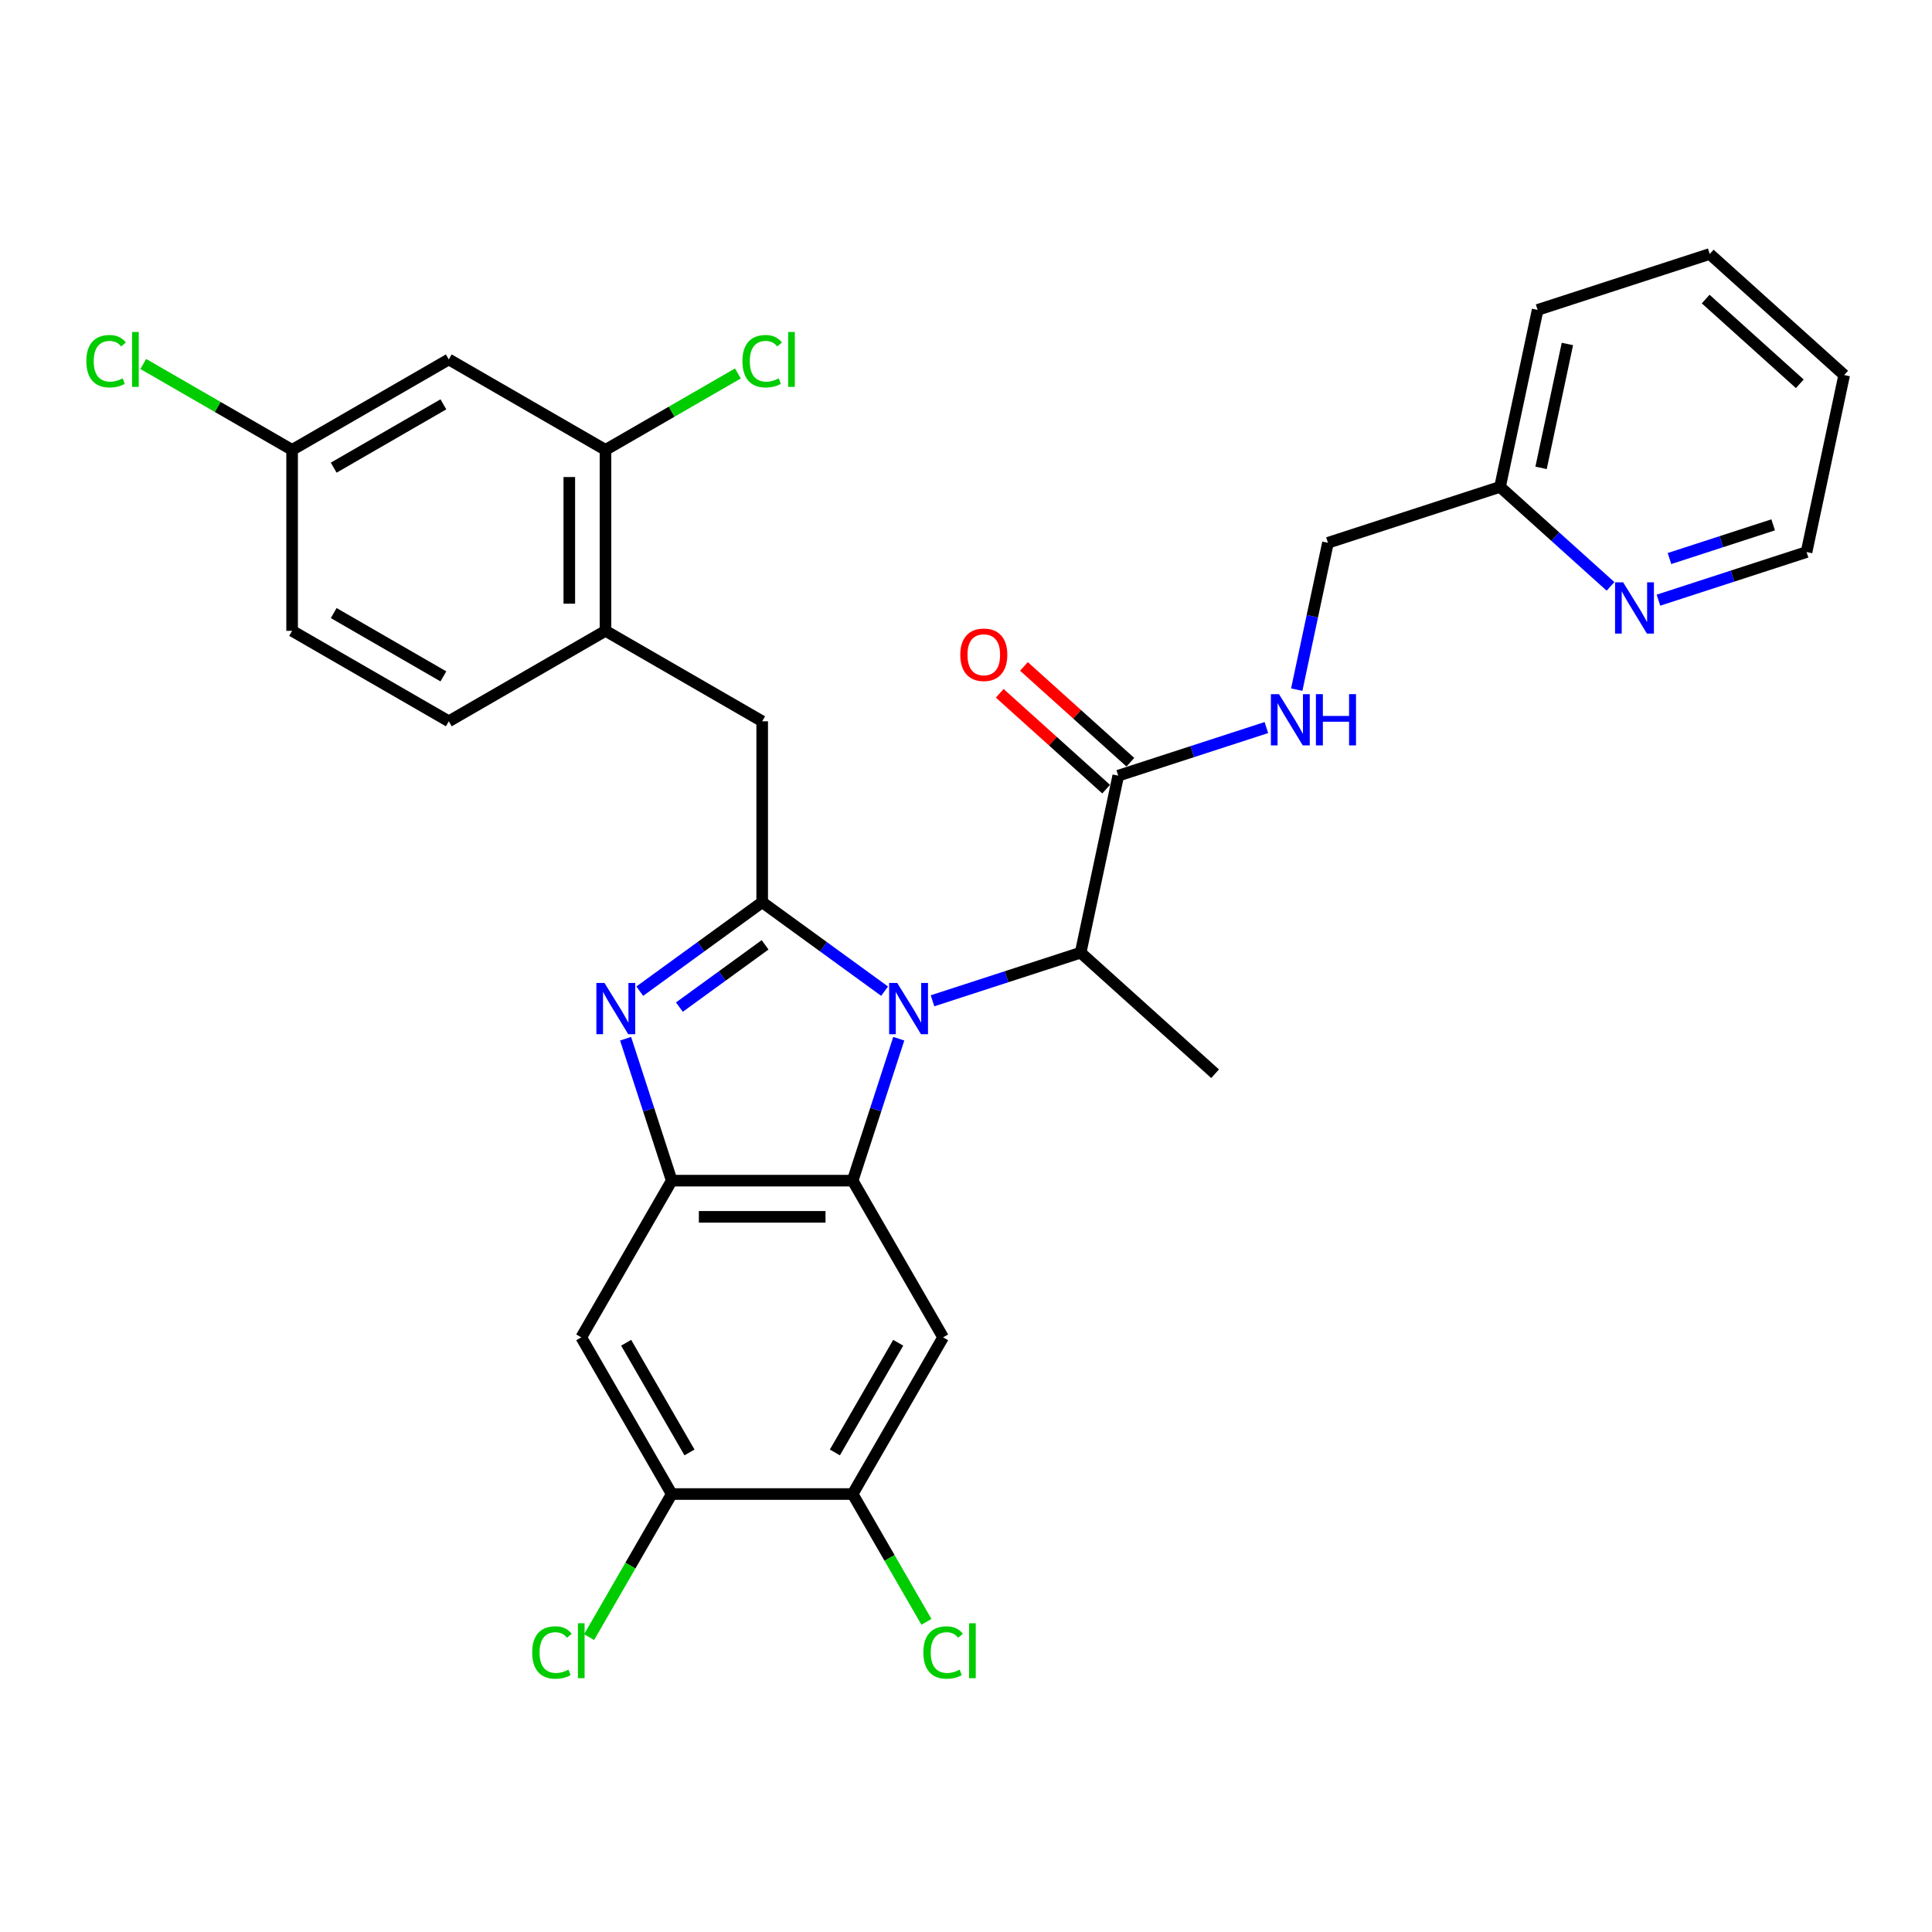 <?xml version='1.0' encoding='iso-8859-1'?>
<svg version='1.1' baseProfile='full'
              xmlns='http://www.w3.org/2000/svg'
                      xmlns:rdkit='http://www.rdkit.org/xml'
                      xmlns:xlink='http://www.w3.org/1999/xlink'
                  xml:space='preserve'
width='1000px' height='1000px' viewBox='0 0 1000 1000'>
<!-- END OF HEADER -->
<rect style='opacity:1.0;fill:#FFFFFF;stroke:none' width='1000' height='1000' x='0' y='0'> </rect>
<path class='bond-0' d='M 517.461,358.86 L 545.001,383.657' style='fill:none;fill-rule:evenodd;stroke:#FF0000;stroke-width:6px;stroke-linecap:butt;stroke-linejoin:miter;stroke-opacity:1' />
<path class='bond-0' d='M 545.001,383.657 L 572.541,408.454' style='fill:none;fill-rule:evenodd;stroke:#000000;stroke-width:6px;stroke-linecap:butt;stroke-linejoin:miter;stroke-opacity:1' />
<path class='bond-0' d='M 529.994,344.94 L 557.534,369.738' style='fill:none;fill-rule:evenodd;stroke:#FF0000;stroke-width:6px;stroke-linecap:butt;stroke-linejoin:miter;stroke-opacity:1' />
<path class='bond-0' d='M 557.534,369.738 L 585.074,394.535' style='fill:none;fill-rule:evenodd;stroke:#000000;stroke-width:6px;stroke-linecap:butt;stroke-linejoin:miter;stroke-opacity:1' />
<path class='bond-1' d='M 578.808,401.494 L 617.141,389.039' style='fill:none;fill-rule:evenodd;stroke:#000000;stroke-width:6px;stroke-linecap:butt;stroke-linejoin:miter;stroke-opacity:1' />
<path class='bond-1' d='M 617.141,389.039 L 655.475,376.583' style='fill:none;fill-rule:evenodd;stroke:#0000FF;stroke-width:6px;stroke-linecap:butt;stroke-linejoin:miter;stroke-opacity:1' />
<path class='bond-2' d='M 578.808,401.494 L 559.337,493.098' style='fill:none;fill-rule:evenodd;stroke:#000000;stroke-width:6px;stroke-linecap:butt;stroke-linejoin:miter;stroke-opacity:1' />
<path class='bond-3' d='M 884.95,131.468 L 954.545,194.132' style='fill:none;fill-rule:evenodd;stroke:#000000;stroke-width:6px;stroke-linecap:butt;stroke-linejoin:miter;stroke-opacity:1' />
<path class='bond-3' d='M 882.856,154.787 L 931.573,198.652' style='fill:none;fill-rule:evenodd;stroke:#000000;stroke-width:6px;stroke-linecap:butt;stroke-linejoin:miter;stroke-opacity:1' />
<path class='bond-4' d='M 884.95,131.468 L 795.883,160.408' style='fill:none;fill-rule:evenodd;stroke:#000000;stroke-width:6px;stroke-linecap:butt;stroke-linejoin:miter;stroke-opacity:1' />
<path class='bond-5' d='M 671.191,356.953 L 679.268,318.952' style='fill:none;fill-rule:evenodd;stroke:#0000FF;stroke-width:6px;stroke-linecap:butt;stroke-linejoin:miter;stroke-opacity:1' />
<path class='bond-5' d='M 679.268,318.952 L 687.345,280.951' style='fill:none;fill-rule:evenodd;stroke:#000000;stroke-width:6px;stroke-linecap:butt;stroke-linejoin:miter;stroke-opacity:1' />
<path class='bond-6' d='M 954.545,194.132 L 935.074,285.736' style='fill:none;fill-rule:evenodd;stroke:#000000;stroke-width:6px;stroke-linecap:butt;stroke-linejoin:miter;stroke-opacity:1' />
<path class='bond-7' d='M 488.156,692.208 L 441.331,773.311' style='fill:none;fill-rule:evenodd;stroke:#000000;stroke-width:6px;stroke-linecap:butt;stroke-linejoin:miter;stroke-opacity:1' />
<path class='bond-7' d='M 464.911,695.008 L 432.134,751.781' style='fill:none;fill-rule:evenodd;stroke:#000000;stroke-width:6px;stroke-linecap:butt;stroke-linejoin:miter;stroke-opacity:1' />
<path class='bond-8' d='M 488.156,692.208 L 441.331,611.104' style='fill:none;fill-rule:evenodd;stroke:#000000;stroke-width:6px;stroke-linecap:butt;stroke-linejoin:miter;stroke-opacity:1' />
<path class='bond-9' d='M 441.331,773.311 L 460.428,806.39' style='fill:none;fill-rule:evenodd;stroke:#000000;stroke-width:6px;stroke-linecap:butt;stroke-linejoin:miter;stroke-opacity:1' />
<path class='bond-9' d='M 460.428,806.39 L 479.526,839.468' style='fill:none;fill-rule:evenodd;stroke:#00CC00;stroke-width:6px;stroke-linecap:butt;stroke-linejoin:miter;stroke-opacity:1' />
<path class='bond-10' d='M 441.331,773.311 L 347.68,773.311' style='fill:none;fill-rule:evenodd;stroke:#000000;stroke-width:6px;stroke-linecap:butt;stroke-linejoin:miter;stroke-opacity:1' />
<path class='bond-11' d='M 347.68,773.311 L 300.855,692.208' style='fill:none;fill-rule:evenodd;stroke:#000000;stroke-width:6px;stroke-linecap:butt;stroke-linejoin:miter;stroke-opacity:1' />
<path class='bond-11' d='M 356.877,751.781 L 324.1,695.008' style='fill:none;fill-rule:evenodd;stroke:#000000;stroke-width:6px;stroke-linecap:butt;stroke-linejoin:miter;stroke-opacity:1' />
<path class='bond-12' d='M 347.68,773.311 L 326.3,810.343' style='fill:none;fill-rule:evenodd;stroke:#000000;stroke-width:6px;stroke-linecap:butt;stroke-linejoin:miter;stroke-opacity:1' />
<path class='bond-12' d='M 326.3,810.343 L 304.92,847.375' style='fill:none;fill-rule:evenodd;stroke:#00CC00;stroke-width:6px;stroke-linecap:butt;stroke-linejoin:miter;stroke-opacity:1' />
<path class='bond-13' d='M 300.855,692.208 L 347.68,611.104' style='fill:none;fill-rule:evenodd;stroke:#000000;stroke-width:6px;stroke-linecap:butt;stroke-linejoin:miter;stroke-opacity:1' />
<path class='bond-14' d='M 465.201,537.64 L 453.266,574.372' style='fill:none;fill-rule:evenodd;stroke:#0000FF;stroke-width:6px;stroke-linecap:butt;stroke-linejoin:miter;stroke-opacity:1' />
<path class='bond-14' d='M 453.266,574.372 L 441.331,611.104' style='fill:none;fill-rule:evenodd;stroke:#000000;stroke-width:6px;stroke-linecap:butt;stroke-linejoin:miter;stroke-opacity:1' />
<path class='bond-15' d='M 457.871,513.029 L 426.188,490.01' style='fill:none;fill-rule:evenodd;stroke:#0000FF;stroke-width:6px;stroke-linecap:butt;stroke-linejoin:miter;stroke-opacity:1' />
<path class='bond-15' d='M 426.188,490.01 L 394.505,466.991' style='fill:none;fill-rule:evenodd;stroke:#000000;stroke-width:6px;stroke-linecap:butt;stroke-linejoin:miter;stroke-opacity:1' />
<path class='bond-16' d='M 482.669,518.009 L 521.003,505.553' style='fill:none;fill-rule:evenodd;stroke:#0000FF;stroke-width:6px;stroke-linecap:butt;stroke-linejoin:miter;stroke-opacity:1' />
<path class='bond-16' d='M 521.003,505.553 L 559.337,493.098' style='fill:none;fill-rule:evenodd;stroke:#000000;stroke-width:6px;stroke-linecap:butt;stroke-linejoin:miter;stroke-opacity:1' />
<path class='bond-17' d='M 441.331,611.104 L 347.68,611.104' style='fill:none;fill-rule:evenodd;stroke:#000000;stroke-width:6px;stroke-linecap:butt;stroke-linejoin:miter;stroke-opacity:1' />
<path class='bond-17' d='M 427.283,629.834 L 361.728,629.834' style='fill:none;fill-rule:evenodd;stroke:#000000;stroke-width:6px;stroke-linecap:butt;stroke-linejoin:miter;stroke-opacity:1' />
<path class='bond-18' d='M 347.68,611.104 L 335.745,574.372' style='fill:none;fill-rule:evenodd;stroke:#000000;stroke-width:6px;stroke-linecap:butt;stroke-linejoin:miter;stroke-opacity:1' />
<path class='bond-18' d='M 335.745,574.372 L 323.81,537.64' style='fill:none;fill-rule:evenodd;stroke:#0000FF;stroke-width:6px;stroke-linecap:butt;stroke-linejoin:miter;stroke-opacity:1' />
<path class='bond-19' d='M 331.14,513.029 L 362.823,490.01' style='fill:none;fill-rule:evenodd;stroke:#0000FF;stroke-width:6px;stroke-linecap:butt;stroke-linejoin:miter;stroke-opacity:1' />
<path class='bond-19' d='M 362.823,490.01 L 394.505,466.991' style='fill:none;fill-rule:evenodd;stroke:#000000;stroke-width:6px;stroke-linecap:butt;stroke-linejoin:miter;stroke-opacity:1' />
<path class='bond-19' d='M 351.654,521.276 L 373.832,505.163' style='fill:none;fill-rule:evenodd;stroke:#0000FF;stroke-width:6px;stroke-linecap:butt;stroke-linejoin:miter;stroke-opacity:1' />
<path class='bond-19' d='M 373.832,505.163 L 396.01,489.05' style='fill:none;fill-rule:evenodd;stroke:#000000;stroke-width:6px;stroke-linecap:butt;stroke-linejoin:miter;stroke-opacity:1' />
<path class='bond-20' d='M 394.505,466.991 L 394.505,373.341' style='fill:none;fill-rule:evenodd;stroke:#000000;stroke-width:6px;stroke-linecap:butt;stroke-linejoin:miter;stroke-opacity:1' />
<path class='bond-21' d='M 394.505,373.341 L 313.402,326.516' style='fill:none;fill-rule:evenodd;stroke:#000000;stroke-width:6px;stroke-linecap:butt;stroke-linejoin:miter;stroke-opacity:1' />
<path class='bond-22' d='M 559.337,493.098 L 628.932,555.762' style='fill:none;fill-rule:evenodd;stroke:#000000;stroke-width:6px;stroke-linecap:butt;stroke-linejoin:miter;stroke-opacity:1' />
<path class='bond-23' d='M 232.298,186.041 L 151.195,232.866' style='fill:none;fill-rule:evenodd;stroke:#000000;stroke-width:6px;stroke-linecap:butt;stroke-linejoin:miter;stroke-opacity:1' />
<path class='bond-23' d='M 229.498,209.285 L 172.725,242.063' style='fill:none;fill-rule:evenodd;stroke:#000000;stroke-width:6px;stroke-linecap:butt;stroke-linejoin:miter;stroke-opacity:1' />
<path class='bond-24' d='M 232.298,186.041 L 313.402,232.866' style='fill:none;fill-rule:evenodd;stroke:#000000;stroke-width:6px;stroke-linecap:butt;stroke-linejoin:miter;stroke-opacity:1' />
<path class='bond-25' d='M 151.195,232.866 L 151.195,326.516' style='fill:none;fill-rule:evenodd;stroke:#000000;stroke-width:6px;stroke-linecap:butt;stroke-linejoin:miter;stroke-opacity:1' />
<path class='bond-26' d='M 151.195,232.866 L 112.675,210.626' style='fill:none;fill-rule:evenodd;stroke:#000000;stroke-width:6px;stroke-linecap:butt;stroke-linejoin:miter;stroke-opacity:1' />
<path class='bond-26' d='M 112.675,210.626 L 74.156,188.387' style='fill:none;fill-rule:evenodd;stroke:#00CC00;stroke-width:6px;stroke-linecap:butt;stroke-linejoin:miter;stroke-opacity:1' />
<path class='bond-27' d='M 151.195,326.516 L 232.298,373.341' style='fill:none;fill-rule:evenodd;stroke:#000000;stroke-width:6px;stroke-linecap:butt;stroke-linejoin:miter;stroke-opacity:1' />
<path class='bond-27' d='M 172.725,317.319 L 229.498,350.097' style='fill:none;fill-rule:evenodd;stroke:#000000;stroke-width:6px;stroke-linecap:butt;stroke-linejoin:miter;stroke-opacity:1' />
<path class='bond-28' d='M 232.298,373.341 L 313.402,326.516' style='fill:none;fill-rule:evenodd;stroke:#000000;stroke-width:6px;stroke-linecap:butt;stroke-linejoin:miter;stroke-opacity:1' />
<path class='bond-29' d='M 313.402,326.516 L 313.402,232.866' style='fill:none;fill-rule:evenodd;stroke:#000000;stroke-width:6px;stroke-linecap:butt;stroke-linejoin:miter;stroke-opacity:1' />
<path class='bond-29' d='M 294.672,312.468 L 294.672,246.913' style='fill:none;fill-rule:evenodd;stroke:#000000;stroke-width:6px;stroke-linecap:butt;stroke-linejoin:miter;stroke-opacity:1' />
<path class='bond-30' d='M 313.402,232.866 L 347.67,213.081' style='fill:none;fill-rule:evenodd;stroke:#000000;stroke-width:6px;stroke-linecap:butt;stroke-linejoin:miter;stroke-opacity:1' />
<path class='bond-30' d='M 347.67,213.081 L 381.938,193.297' style='fill:none;fill-rule:evenodd;stroke:#00CC00;stroke-width:6px;stroke-linecap:butt;stroke-linejoin:miter;stroke-opacity:1' />
<path class='bond-31' d='M 935.074,285.736 L 896.741,298.192' style='fill:none;fill-rule:evenodd;stroke:#000000;stroke-width:6px;stroke-linecap:butt;stroke-linejoin:miter;stroke-opacity:1' />
<path class='bond-31' d='M 896.741,298.192 L 858.407,310.647' style='fill:none;fill-rule:evenodd;stroke:#0000FF;stroke-width:6px;stroke-linecap:butt;stroke-linejoin:miter;stroke-opacity:1' />
<path class='bond-31' d='M 917.786,271.659 L 890.953,280.378' style='fill:none;fill-rule:evenodd;stroke:#000000;stroke-width:6px;stroke-linecap:butt;stroke-linejoin:miter;stroke-opacity:1' />
<path class='bond-31' d='M 890.953,280.378 L 864.119,289.097' style='fill:none;fill-rule:evenodd;stroke:#0000FF;stroke-width:6px;stroke-linecap:butt;stroke-linejoin:miter;stroke-opacity:1' />
<path class='bond-32' d='M 833.608,303.511 L 805.01,277.761' style='fill:none;fill-rule:evenodd;stroke:#0000FF;stroke-width:6px;stroke-linecap:butt;stroke-linejoin:miter;stroke-opacity:1' />
<path class='bond-32' d='M 805.01,277.761 L 776.412,252.011' style='fill:none;fill-rule:evenodd;stroke:#000000;stroke-width:6px;stroke-linecap:butt;stroke-linejoin:miter;stroke-opacity:1' />
<path class='bond-33' d='M 776.412,252.011 L 795.883,160.408' style='fill:none;fill-rule:evenodd;stroke:#000000;stroke-width:6px;stroke-linecap:butt;stroke-linejoin:miter;stroke-opacity:1' />
<path class='bond-33' d='M 797.653,242.165 L 811.283,178.042' style='fill:none;fill-rule:evenodd;stroke:#000000;stroke-width:6px;stroke-linecap:butt;stroke-linejoin:miter;stroke-opacity:1' />
<path class='bond-34' d='M 776.412,252.011 L 687.345,280.951' style='fill:none;fill-rule:evenodd;stroke:#000000;stroke-width:6px;stroke-linecap:butt;stroke-linejoin:miter;stroke-opacity:1' />
<path  class='atom-0' d='M 497.038 338.905
Q 497.038 332.537, 500.184 328.978
Q 503.331 325.419, 509.212 325.419
Q 515.093 325.419, 518.24 328.978
Q 521.387 332.537, 521.387 338.905
Q 521.387 345.348, 518.202 349.019
Q 515.018 352.653, 509.212 352.653
Q 503.368 352.653, 500.184 349.019
Q 497.038 345.386, 497.038 338.905
M 509.212 349.656
Q 513.258 349.656, 515.43 346.959
Q 517.641 344.224, 517.641 338.905
Q 517.641 333.698, 515.43 331.076
Q 513.258 328.416, 509.212 328.416
Q 505.166 328.416, 502.956 331.038
Q 500.784 333.66, 500.784 338.905
Q 500.784 344.262, 502.956 346.959
Q 505.166 349.656, 509.212 349.656
' fill='#FF0000'/>
<path  class='atom-3' d='M 662.012 359.294
L 670.703 373.341
Q 671.564 374.727, 672.95 377.237
Q 674.336 379.747, 674.411 379.897
L 674.411 359.294
L 677.932 359.294
L 677.932 385.816
L 674.299 385.816
L 664.971 370.457
Q 663.885 368.659, 662.724 366.599
Q 661.6 364.538, 661.263 363.901
L 661.263 385.816
L 657.816 385.816
L 657.816 359.294
L 662.012 359.294
' fill='#0000FF'/>
<path  class='atom-3' d='M 681.117 359.294
L 684.713 359.294
L 684.713 370.569
L 698.273 370.569
L 698.273 359.294
L 701.869 359.294
L 701.869 385.816
L 698.273 385.816
L 698.273 373.566
L 684.713 373.566
L 684.713 385.816
L 681.117 385.816
L 681.117 359.294
' fill='#0000FF'/>
<path  class='atom-9' d='M 464.408 508.777
L 473.098 522.824
Q 473.96 524.21, 475.346 526.72
Q 476.732 529.23, 476.807 529.38
L 476.807 508.777
L 480.328 508.777
L 480.328 535.298
L 476.694 535.298
L 467.367 519.94
Q 466.281 518.142, 465.119 516.081
Q 463.996 514.021, 463.658 513.384
L 463.658 535.298
L 460.212 535.298
L 460.212 508.777
L 464.408 508.777
' fill='#0000FF'/>
<path  class='atom-12' d='M 312.878 508.777
L 321.569 522.824
Q 322.431 524.21, 323.817 526.72
Q 325.203 529.23, 325.278 529.38
L 325.278 508.777
L 328.799 508.777
L 328.799 535.298
L 325.165 535.298
L 315.838 519.94
Q 314.751 518.142, 313.59 516.081
Q 312.466 514.021, 312.129 513.384
L 312.129 535.298
L 308.683 535.298
L 308.683 508.777
L 312.878 508.777
' fill='#0000FF'/>
<path  class='atom-19' d='M 275.457 855.332
Q 275.457 848.739, 278.529 845.293
Q 281.638 841.809, 287.519 841.809
Q 292.989 841.809, 295.91 845.668
L 293.438 847.691
Q 291.303 844.881, 287.519 844.881
Q 283.511 844.881, 281.376 847.578
Q 279.278 850.238, 279.278 855.332
Q 279.278 860.577, 281.451 863.274
Q 283.661 865.971, 287.931 865.971
Q 290.853 865.971, 294.262 864.211
L 295.311 867.02
Q 293.925 867.919, 291.827 868.444
Q 289.73 868.968, 287.407 868.968
Q 281.638 868.968, 278.529 865.447
Q 275.457 861.925, 275.457 855.332
' fill='#00CC00'/>
<path  class='atom-19' d='M 299.132 840.199
L 302.578 840.199
L 302.578 868.631
L 299.132 868.631
L 299.132 840.199
' fill='#00CC00'/>
<path  class='atom-20' d='M 477.929 855.332
Q 477.929 848.739, 481.001 845.293
Q 484.11 841.809, 489.991 841.809
Q 495.46 841.809, 498.382 845.668
L 495.91 847.691
Q 493.775 844.881, 489.991 844.881
Q 485.983 844.881, 483.848 847.578
Q 481.75 850.238, 481.75 855.332
Q 481.75 860.577, 483.923 863.274
Q 486.133 865.971, 490.403 865.971
Q 493.325 865.971, 496.734 864.211
L 497.783 867.02
Q 496.397 867.919, 494.299 868.444
Q 492.201 868.968, 489.879 868.968
Q 484.11 868.968, 481.001 865.447
Q 477.929 861.925, 477.929 855.332
' fill='#00CC00'/>
<path  class='atom-20' d='M 501.604 840.199
L 505.05 840.199
L 505.05 868.631
L 501.604 868.631
L 501.604 840.199
' fill='#00CC00'/>
<path  class='atom-24' d='M 384.279 186.958
Q 384.279 180.365, 387.351 176.919
Q 390.46 173.435, 396.341 173.435
Q 401.81 173.435, 404.732 177.294
L 402.26 179.316
Q 400.124 176.507, 396.341 176.507
Q 392.333 176.507, 390.198 179.204
Q 388.1 181.864, 388.1 186.958
Q 388.1 192.203, 390.272 194.9
Q 392.483 197.597, 396.753 197.597
Q 399.675 197.597, 403.084 195.836
L 404.133 198.646
Q 402.747 199.545, 400.649 200.069
Q 398.551 200.594, 396.229 200.594
Q 390.46 200.594, 387.351 197.073
Q 384.279 193.551, 384.279 186.958
' fill='#00CC00'/>
<path  class='atom-24' d='M 407.954 171.824
L 411.4 171.824
L 411.4 200.257
L 407.954 200.257
L 407.954 171.824
' fill='#00CC00'/>
<path  class='atom-25' d='M 44.694 186.958
Q 44.694 180.365, 47.765 176.919
Q 50.874 173.435, 56.756 173.435
Q 62.225 173.435, 65.147 177.294
L 62.674 179.316
Q 60.539 176.507, 56.756 176.507
Q 52.747 176.507, 50.612 179.204
Q 48.514 181.864, 48.514 186.958
Q 48.514 192.203, 50.687 194.9
Q 52.897 197.597, 57.168 197.597
Q 60.09 197.597, 63.498 195.836
L 64.547 198.646
Q 63.161 199.545, 61.064 200.069
Q 58.966 200.594, 56.643 200.594
Q 50.874 200.594, 47.765 197.073
Q 44.694 193.551, 44.694 186.958
' fill='#00CC00'/>
<path  class='atom-25' d='M 68.368 171.824
L 71.815 171.824
L 71.815 200.257
L 68.368 200.257
L 68.368 171.824
' fill='#00CC00'/>
<path  class='atom-28' d='M 840.145 301.415
L 848.836 315.462
Q 849.698 316.848, 851.084 319.358
Q 852.47 321.868, 852.545 322.018
L 852.545 301.415
L 856.066 301.415
L 856.066 327.937
L 852.432 327.937
L 843.105 312.578
Q 842.018 310.78, 840.857 308.72
Q 839.733 306.659, 839.396 306.022
L 839.396 327.937
L 835.95 327.937
L 835.95 301.415
L 840.145 301.415
' fill='#0000FF'/>
</svg>
